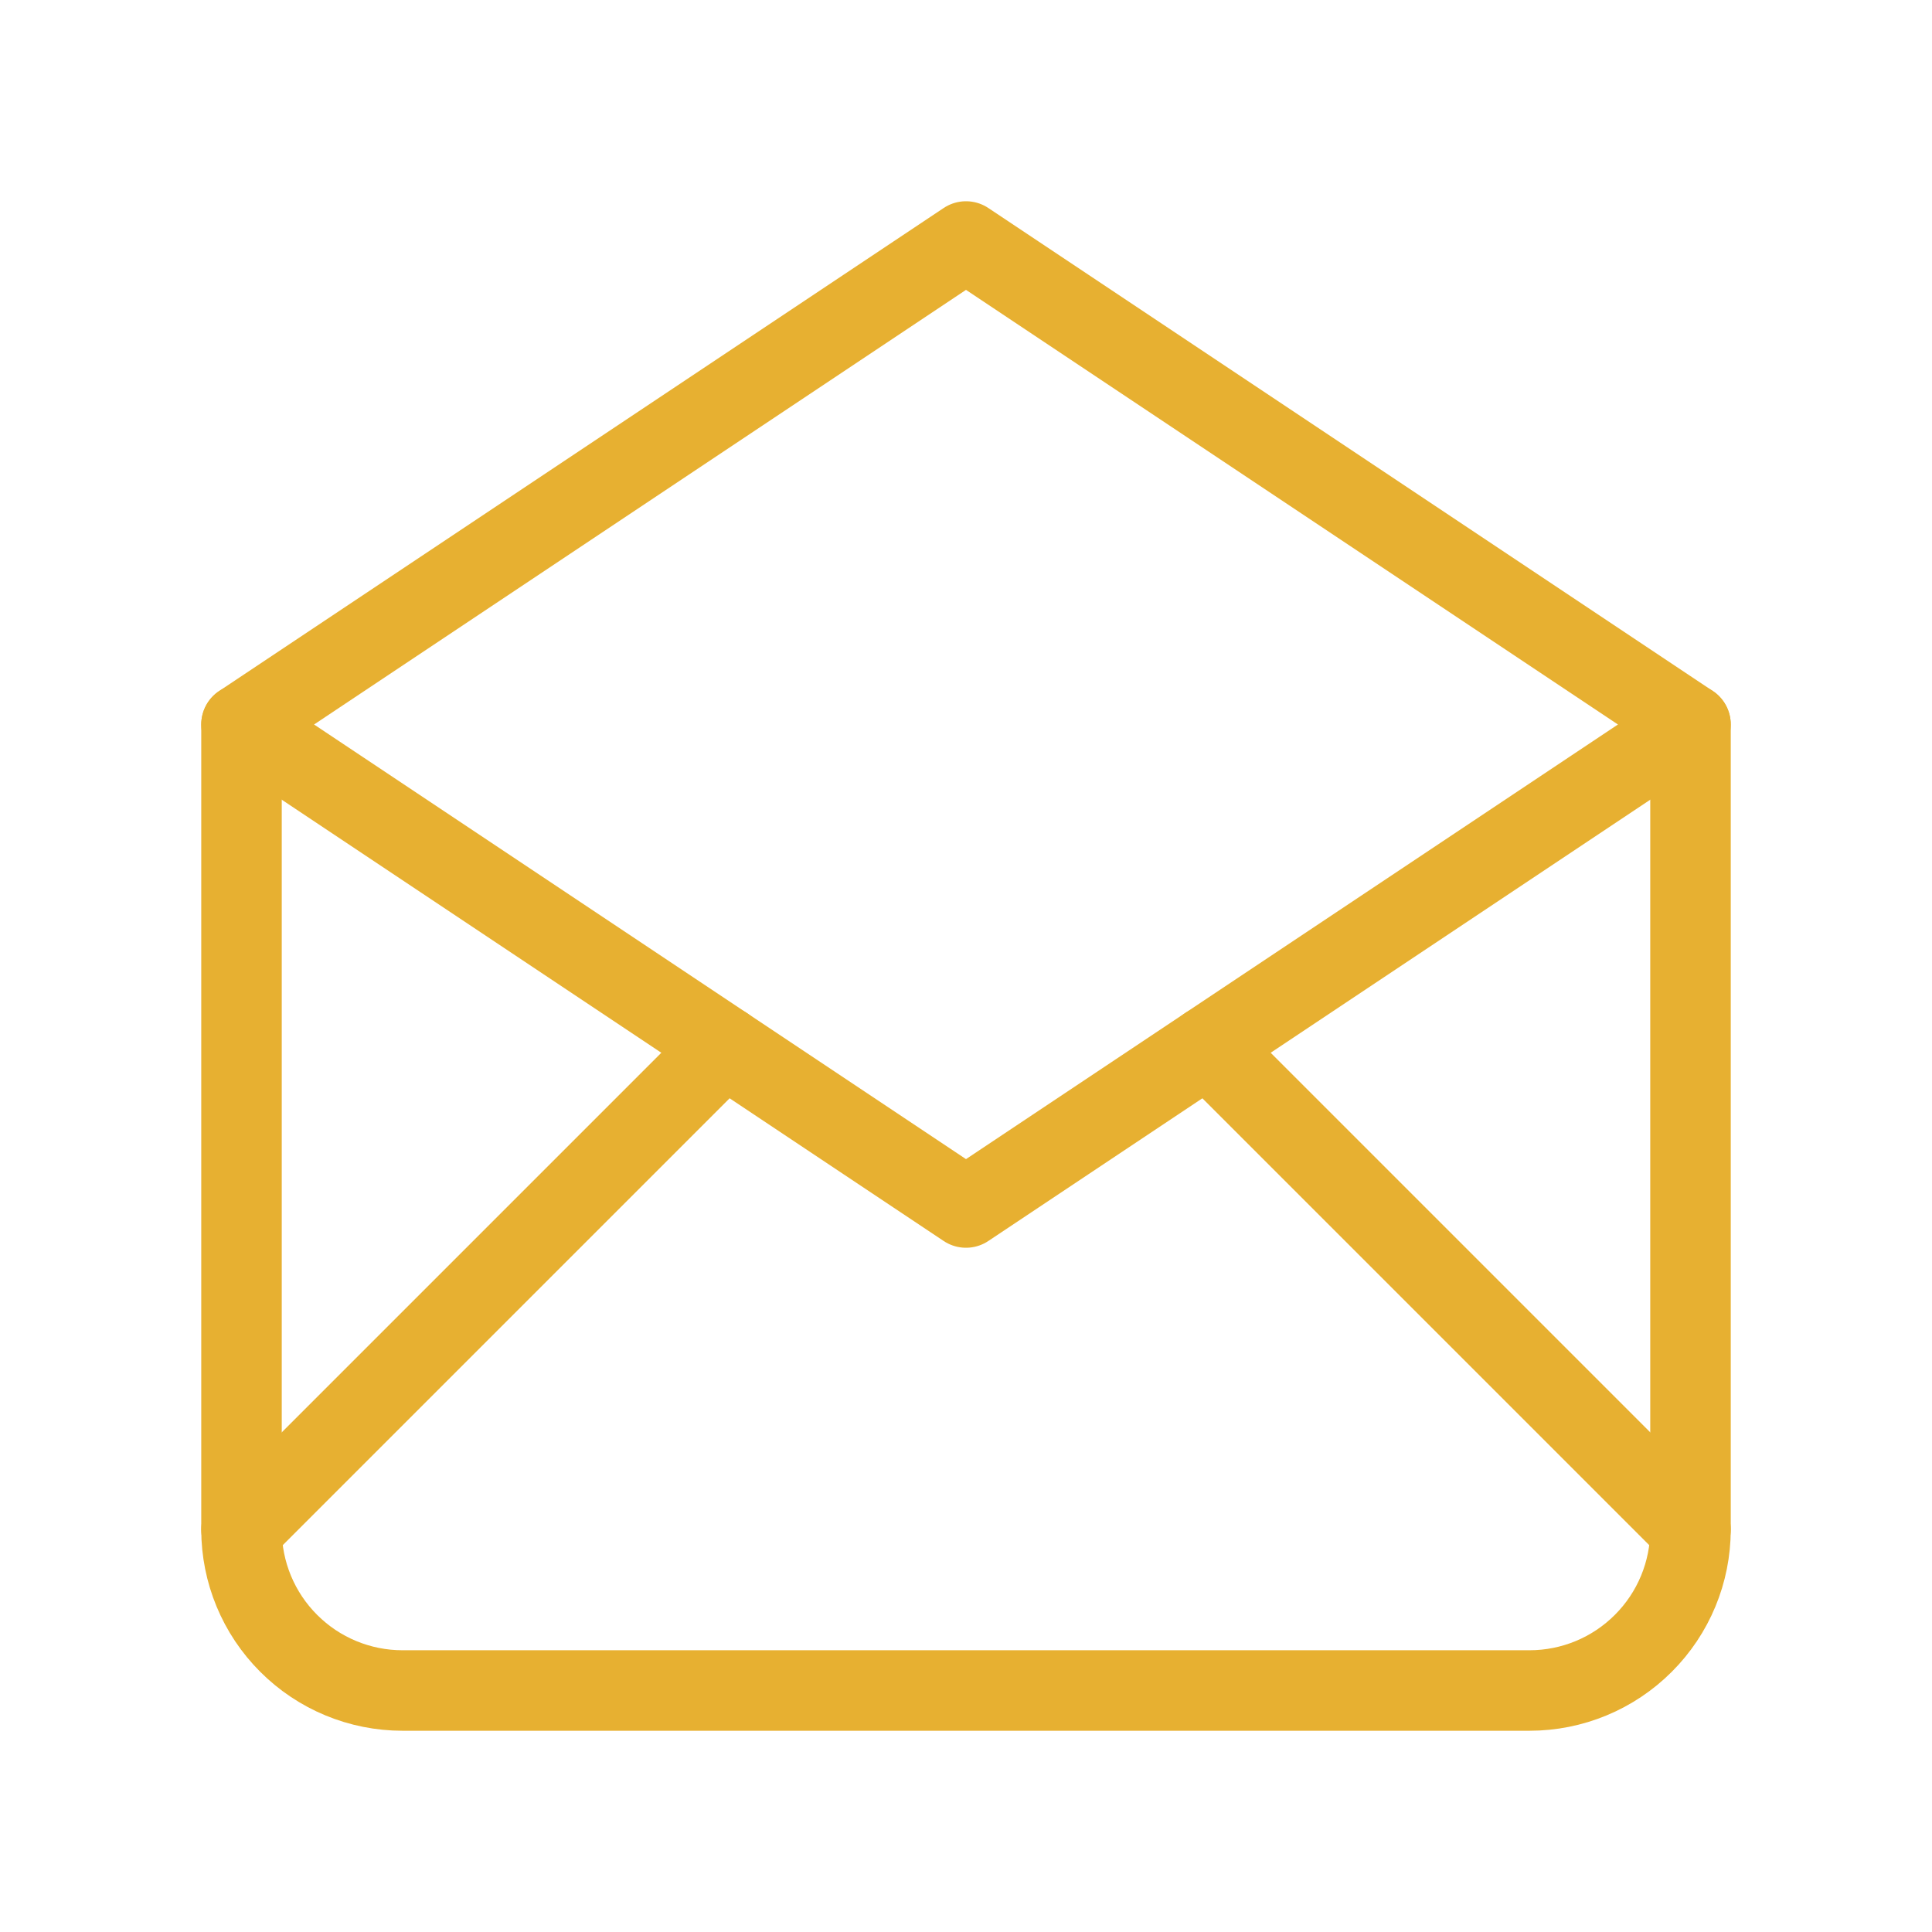 <svg width="48" height="48" viewBox="0 0 48 48" fill="none" xmlns="http://www.w3.org/2000/svg">
<g id="Frame" clip-path="url(#clip0_2005_85)">
<path id="Vector" d="M6 18L24 30L42 18L24 6L6 18Z" stroke="#E7B031" stroke-width="2" stroke-linecap="round" stroke-linejoin="round"/>
<path id="Vector_2" d="M42 18V38C42 39.061 41.579 40.078 40.828 40.828C40.078 41.579 39.061 42 38 42H10C8.939 42 7.922 41.579 7.172 40.828C6.421 40.078 6 39.061 6 38V18" stroke="#E7B031" stroke-width="2" stroke-linecap="round" stroke-linejoin="round"/>
<path id="Vector_3" d="M6 38L18 26" stroke="#E7B031" stroke-width="2" stroke-linecap="round" stroke-linejoin="round"/>
<path id="Vector_4" d="M30 26L42 38" stroke="#E7B031" stroke-width="2" stroke-linecap="round" stroke-linejoin="round"/>
</g>
<defs>
<clipPath id="clip0_2005_85">
<rect width="48" height="48" fill="white"/>
</clipPath>
</defs>
</svg>
